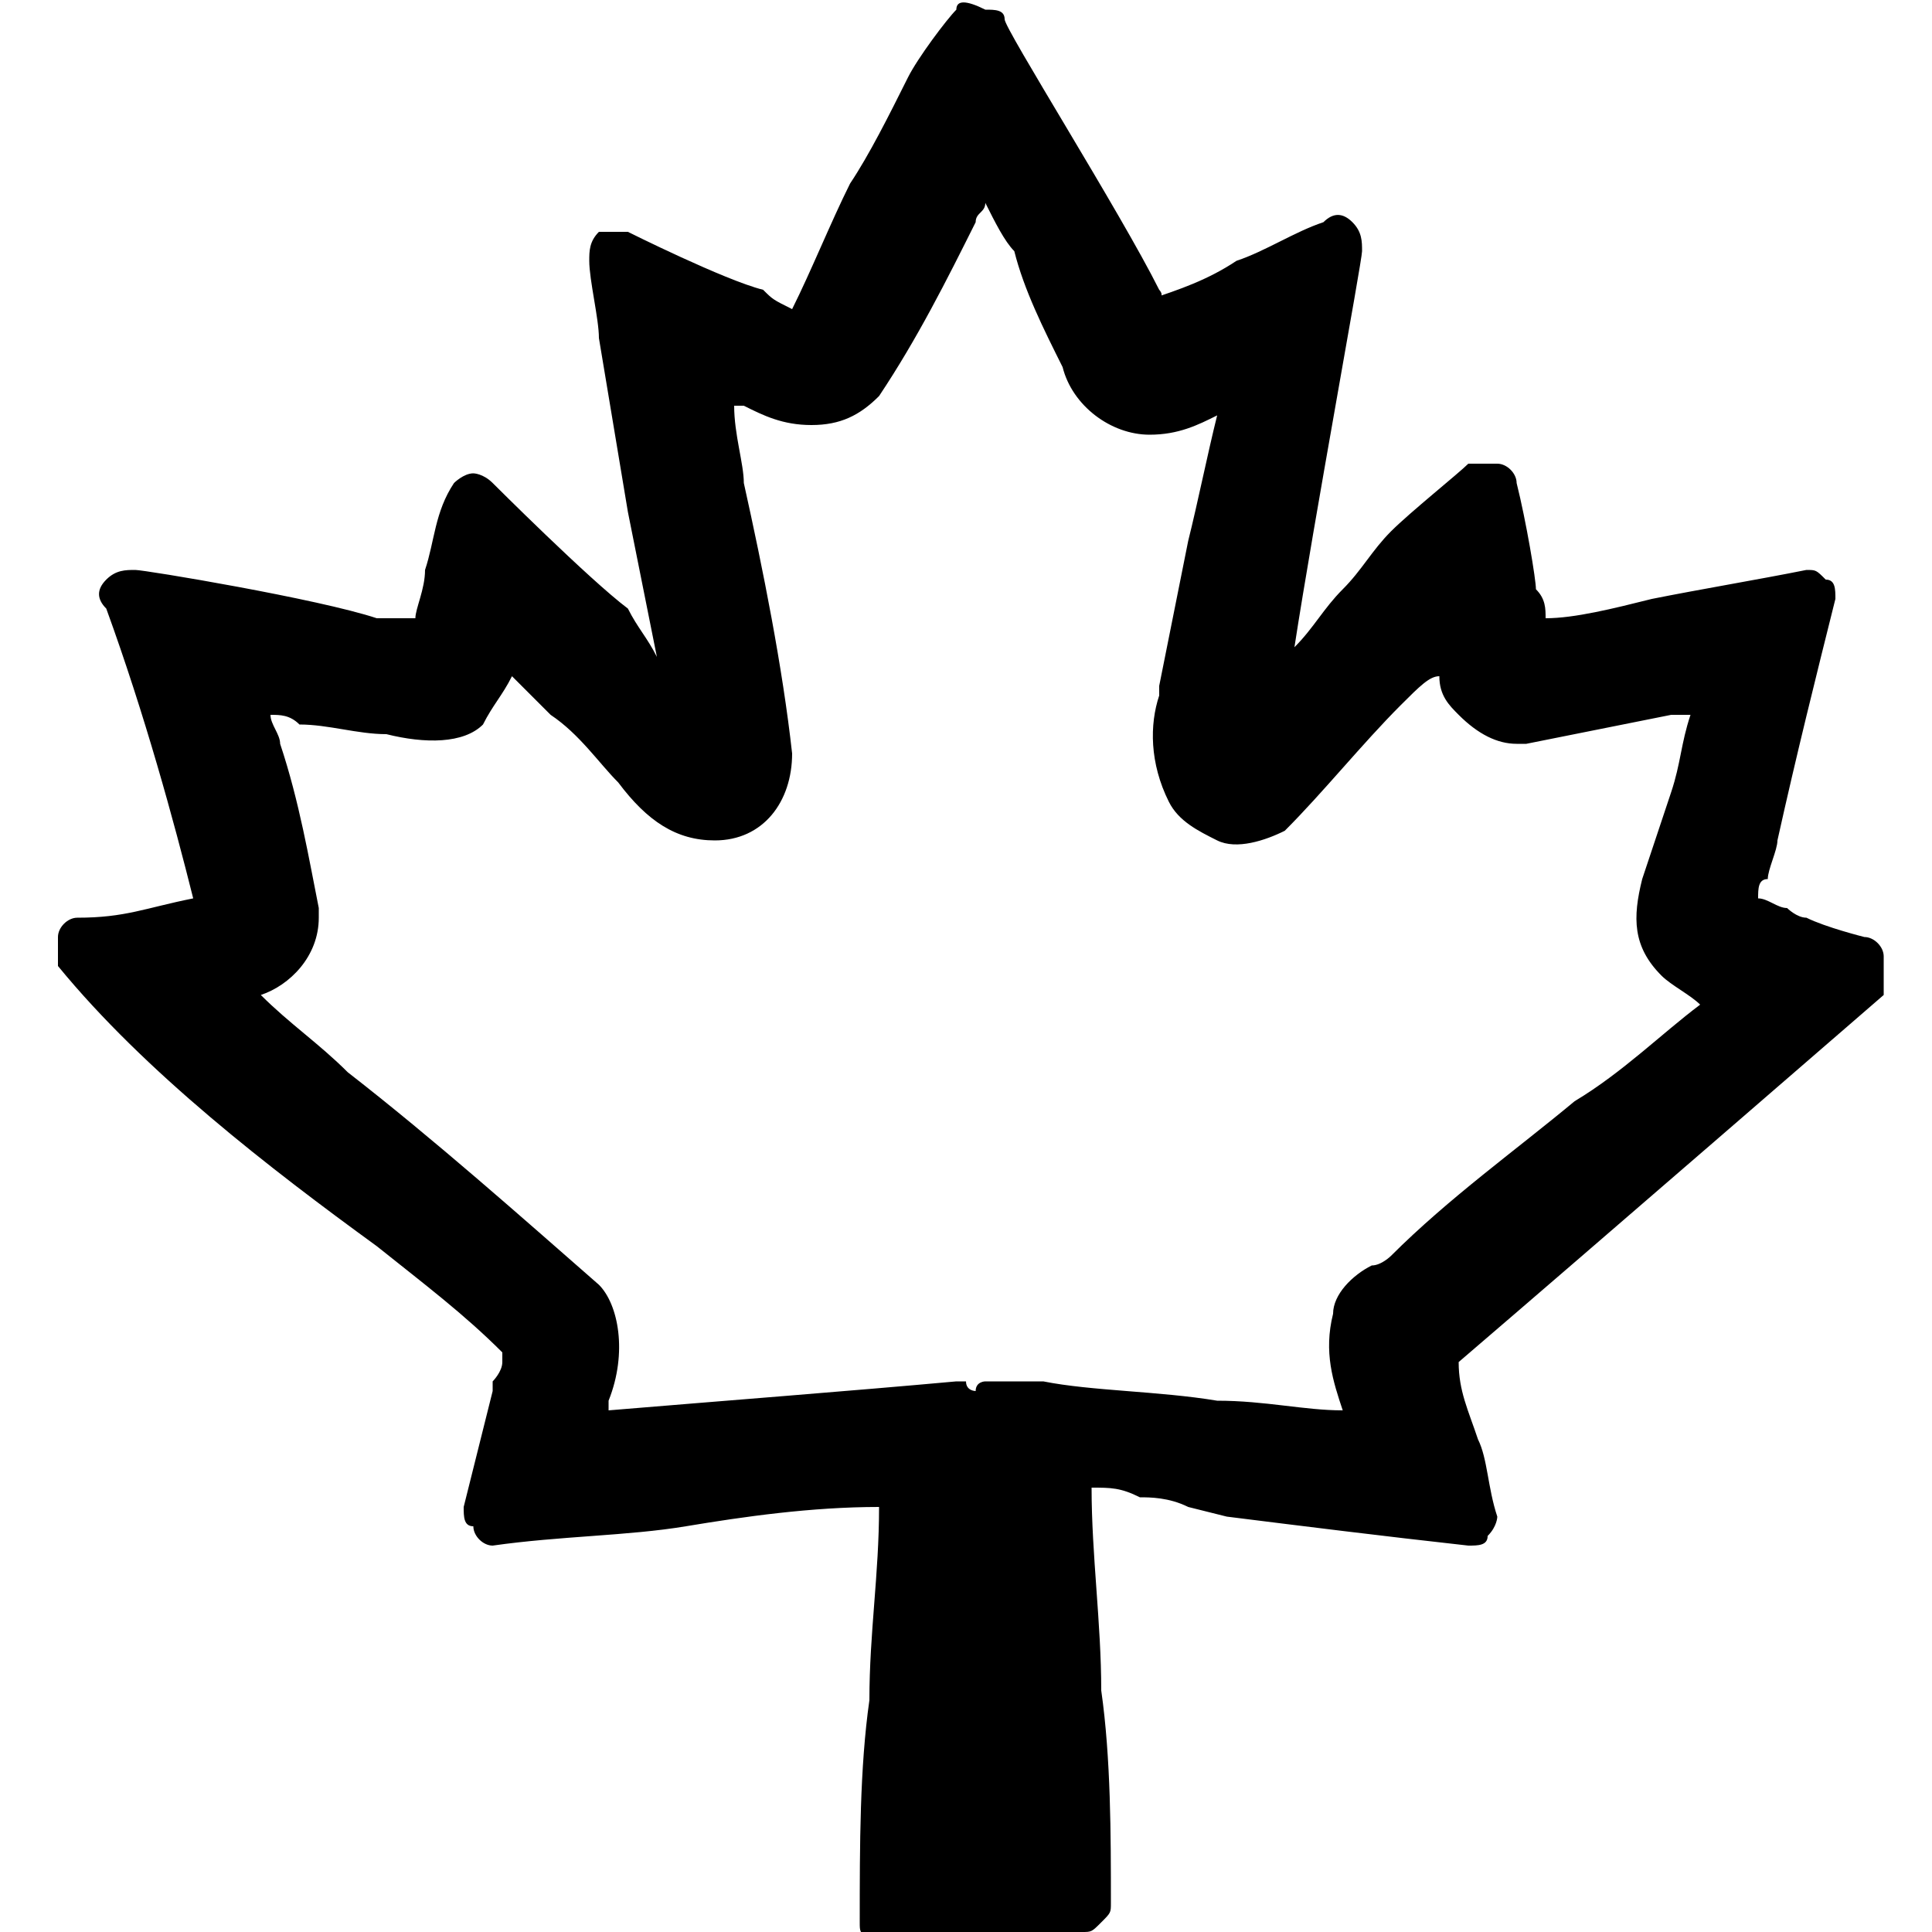 <?xml version="1.0" encoding="utf-8"?>
<!-- Generator: Adobe Illustrator 27.7.0, SVG Export Plug-In . SVG Version: 6.00 Build 0)  -->
<svg version="1.1" id="Canada" xmlns="http://www.w3.org/2000/svg" xmlns:xlink="http://www.w3.org/1999/xlink" x="0px" y="0px"
	 viewBox="0 0 20 20" style="enable-background:new 0 0 20 20;" xml:space="preserve">
<path d="M19.5,9.9c0-0.1-0.1-0.2-0.2-0.2c0,0-0.4-0.1-0.6-0.2c-0.1,0-0.2-0.1-0.2-0.1c-0.1,0-0.2-0.1-0.3-0.1c0-0.1,0-0.2,0.1-0.2
	c0-0.1,0.1-0.3,0.1-0.4C18.6,7.8,18.8,7,19,6.2c0-0.1,0-0.2-0.1-0.2c-0.1-0.1-0.1-0.1-0.2-0.1c-0.5,0.1-1.1,0.2-1.6,0.3
	c-0.4,0.1-0.8,0.2-1.1,0.2c0-0.1,0-0.2-0.1-0.3C15.9,6,15.8,5.4,15.7,5c0-0.1-0.1-0.2-0.2-0.2c-0.1,0-0.2,0-0.3,0
	c-0.1,0.1-0.6,0.5-0.8,0.7c-0.2,0.2-0.3,0.4-0.5,0.6c-0.2,0.2-0.3,0.4-0.5,0.6c0.2-1.3,0.7-4,0.7-4.1c0-0.1,0-0.2-0.1-0.3
	c-0.1-0.1-0.2-0.1-0.3,0c-0.3,0.1-0.6,0.3-0.9,0.4c-0.3,0.2-0.6,0.3-0.9,0.4C12.1,3.1,12,3,12,3c-0.4-0.8-1.6-2.7-1.6-2.8
	c0-0.1-0.1-0.1-0.2-0.1C10,0,9.9,0,9.9,0.1C9.8,0.2,9.5,0.6,9.4,0.8C9.2,1.2,9,1.6,8.8,1.9C8.6,2.3,8.4,2.8,8.2,3.2c0,0,0,0,0,0
	C8,3.1,8,3.1,7.9,3C7.5,2.9,6.5,2.4,6.5,2.4c-0.1,0-0.2,0-0.3,0C6.1,2.5,6.1,2.6,6.1,2.7c0,0.2,0.1,0.6,0.1,0.8
	c0.1,0.6,0.2,1.2,0.3,1.8c0.1,0.5,0.2,1,0.3,1.5C6.7,6.6,6.6,6.5,6.5,6.3c0,0,0,0,0,0C6.1,6,5.1,5,5.1,5C5,4.9,4.9,4.9,4.9,4.9
	C4.8,4.9,4.7,5,4.7,5C4.5,5.3,4.5,5.6,4.4,5.9c0,0.2-0.1,0.4-0.1,0.5c0,0,0,0,0,0C4.1,6.4,4,6.4,3.9,6.4C3.3,6.2,1.5,5.9,1.4,5.9
	c-0.1,0-0.2,0-0.3,0.1c-0.1,0.1-0.1,0.2,0,0.3c0.4,1.1,0.7,2.2,0.9,3C1.5,9.4,1.3,9.5,0.8,9.5c-0.1,0-0.2,0.1-0.2,0.2s0,0.2,0,0.3
	c0.9,1.1,2.2,2.1,3.3,2.9c0.5,0.4,0.9,0.7,1.3,1.1c0,0,0,0.1,0,0.1c0,0.1-0.1,0.2-0.1,0.2l0,0.1c-0.1,0.4-0.2,0.8-0.3,1.2
	c0,0.1,0,0.2,0.1,0.2C4.9,15.9,5,16,5.1,16c0.7-0.1,1.4-0.1,2-0.2c0.6-0.1,1.3-0.2,2-0.2c0,0.7-0.1,1.3-0.1,2
	c-0.1,0.7-0.1,1.5-0.1,2.3c0,0.1,0,0.1,0.1,0.2C8.9,20,9,20,9.1,20h2.1c0.1,0,0.1,0,0.2-0.1c0.1-0.1,0.1-0.1,0.1-0.2
	c0-0.7,0-1.5-0.1-2.2c0-0.7-0.1-1.4-0.1-2.1c0.2,0,0.3,0,0.5,0.1c0.1,0,0.3,0,0.5,0.1c0,0,0,0,0,0l0.4,0.1c0.8,0.1,1.6,0.2,2.5,0.3
	c0.1,0,0.2,0,0.2-0.1c0.1-0.1,0.1-0.2,0.1-0.2c-0.1-0.3-0.1-0.6-0.2-0.8c-0.1-0.3-0.2-0.5-0.2-0.8c1.4-1.2,4.4-3.8,4.4-3.8
	C19.5,10.1,19.5,10,19.5,9.9z M13.9,14.6c-0.4,0-0.8-0.1-1.3-0.1c-0.6-0.1-1.3-0.1-1.8-0.2c-0.2,0-0.4,0-0.6,0c0,0-0.1,0-0.1,0.1
	c0,0-0.1,0-0.1-0.1c0,0-0.1,0-0.1,0c0,0,0,0,0,0c-1.1,0.1-2.4,0.2-3.6,0.3c0,0,0-0.1,0-0.1c0.2-0.5,0.1-1-0.1-1.2c0,0,0,0,0,0
	c-0.8-0.7-1.7-1.5-2.6-2.2c-0.3-0.3-0.6-0.5-0.9-0.8C3,10.2,3.3,9.9,3.3,9.5c0,0,0,0,0-0.1C3.2,8.9,3.1,8.3,2.9,7.7
	c0-0.1-0.1-0.2-0.1-0.3c0.1,0,0.2,0,0.3,0.1C3.4,7.5,3.7,7.6,4,7.6c0.4,0.1,0.8,0.1,1-0.1c0,0,0,0,0,0c0.1-0.2,0.2-0.3,0.3-0.5
	c0.1,0.1,0.3,0.3,0.4,0.4C6,7.6,6.2,7.9,6.4,8.1c0.3,0.4,0.6,0.6,1,0.6c0.5,0,0.8-0.4,0.8-0.9c0,0,0,0,0,0C8.1,6.9,7.9,5.9,7.7,5
	C7.7,4.8,7.6,4.5,7.6,4.2c0,0,0.1,0,0.1,0c0.2,0.1,0.4,0.2,0.7,0.2c0.3,0,0.5-0.1,0.7-0.3c0,0,0,0,0,0c0.4-0.6,0.7-1.2,1-1.8
	c0-0.1,0.1-0.1,0.1-0.2c0.1,0.2,0.2,0.4,0.3,0.5C10.6,3,10.8,3.4,11,3.8c0.1,0.4,0.5,0.7,0.9,0.7c0,0,0,0,0,0c0.3,0,0.5-0.1,0.7-0.2
	c-0.1,0.4-0.2,0.9-0.3,1.3c-0.1,0.5-0.2,1-0.3,1.5c0,0,0,0.1,0,0.1c-0.1,0.3-0.1,0.7,0.1,1.1c0.1,0.2,0.3,0.3,0.5,0.4
	c0.2,0.1,0.5,0,0.7-0.1c0,0,0,0,0,0c0.4-0.4,0.8-0.9,1.2-1.3C14.7,7.1,14.8,7,14.9,7c0,0.2,0.1,0.3,0.2,0.4c0.2,0.2,0.4,0.3,0.6,0.3
	c0,0,0,0,0.1,0c0.5-0.1,1-0.2,1.5-0.3c0.1,0,0.1,0,0.2,0c-0.1,0.3-0.1,0.5-0.2,0.8c-0.1,0.3-0.2,0.6-0.3,0.9c-0.1,0.4-0.1,0.7,0.2,1
	c0.1,0.1,0.3,0.2,0.4,0.3c-0.4,0.3-0.8,0.7-1.3,1c-0.6,0.5-1.3,1-1.9,1.6c0,0,0,0,0,0c0,0-0.1,0.1-0.2,0.1c-0.2,0.1-0.4,0.3-0.4,0.5
	c0,0,0,0,0,0C13.7,14,13.8,14.3,13.9,14.6z"/>
</svg>

